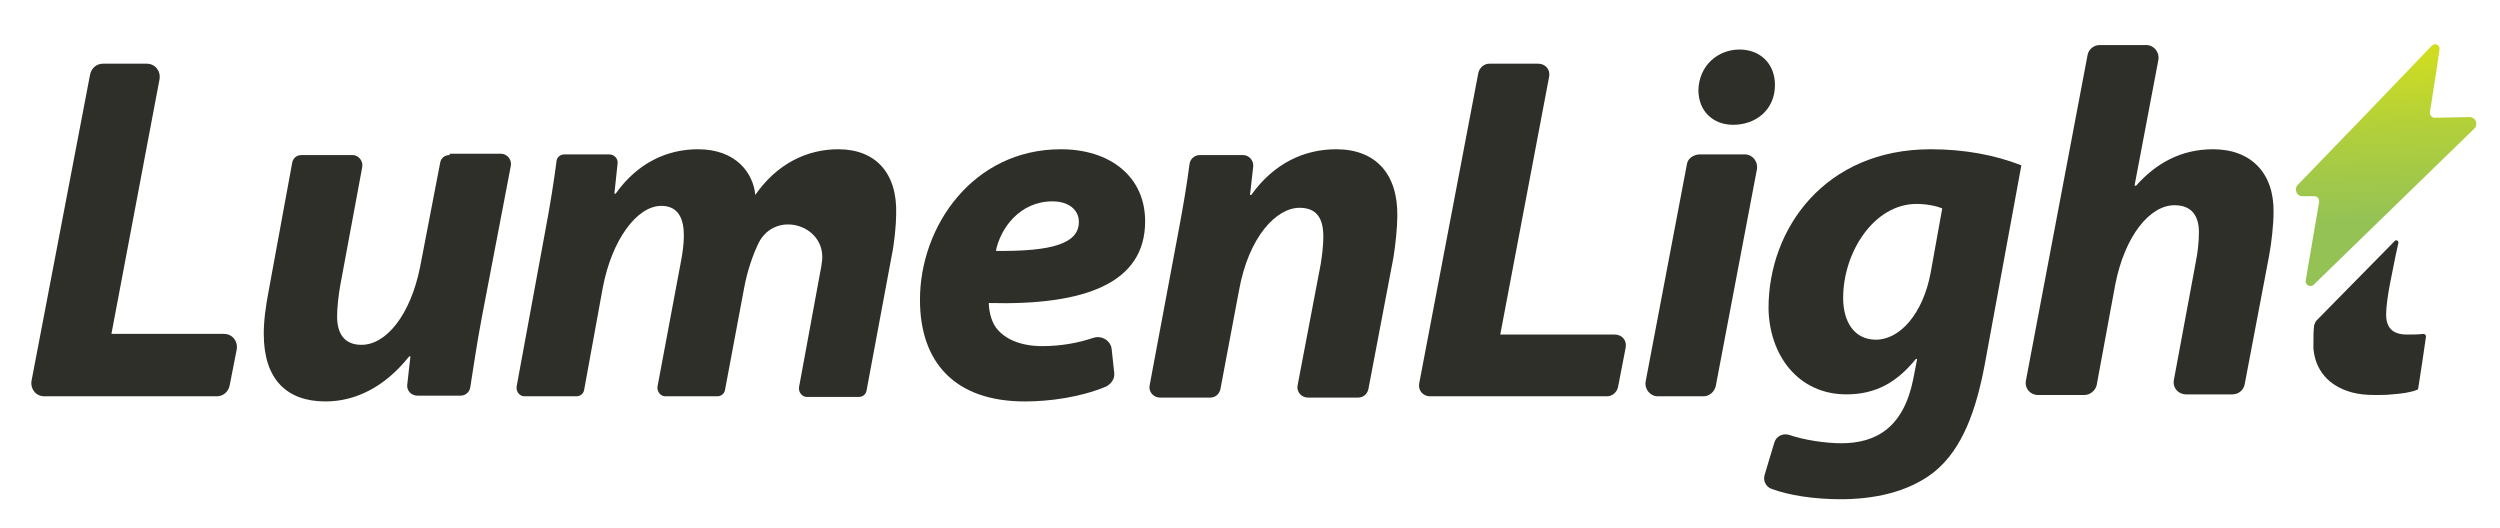 <svg version="1.1" id="Layer_1" xmlns="http://www.w3.org/2000/svg" xmlns:xlink="http://www.w3.org/1999/xlink" x="0px" y="0px" viewBox="0 0 388.6 82" style="enable-background:new 0 0 388.6 82;" xml:space="preserve">
<style type="text/css">
	.st0{fill:url(#SVGID_1_);}
	.st1{fill:#2E2F28;}
</style>
<g>
	
		<linearGradient id="SVGID_1_" gradientUnits="userSpaceOnUse" x1="397.297" y1="-7.487" x2="397.297" y2="44.392" gradientTransform="matrix(0.944 -1.904472e-02 1.951056e-02 0.967 -4.468 9.695)">
		<stop offset="0" style="stop-color:#EFEC04"></stop>
		<stop offset="0.514" style="stop-color:#B1CF3C"></stop>
		<stop offset="0.79" style="stop-color:#94C255"></stop>
	</linearGradient>
	<path class="st0" d="M378.4,18.3c-0.4,0-0.7-0.4-0.7-0.8l1-6.4l0.5-3.4c0.1-0.7-0.7-1.1-1.2-0.6c-6.9,7.2-13.8,14.4-20.8,21.6
		c-0.7,0.7-0.2,1.9,0.8,1.8l1.8,0c0.4,0,0.7,0.4,0.7,0.8l-2.1,12.3c-0.1,0.7,0.7,1.1,1.2,0.7c8.3-8.1,16.7-16.2,25-24.3
		c0.7-0.7,0.2-1.8-0.7-1.8L378.4,18.3z M384.6,30.1L384.6,30.1L384.6,30.1L384.6,30.1z"></path>
	<path class="st1" d="M17.3,52l7.5-39.7c0.2-1.3-0.7-2.4-2-2.4H16c-1,0-1.8,0.7-2,1.7L4.9,59.2c-0.2,1.3,0.7,2.4,2,2.4h26.8
		c1,0,1.8-0.7,2-1.7l1.1-5.6c0.2-1.3-0.7-2.4-2-2.4H17.3z"></path>
	<path class="st1" d="M69.9,24.1c-0.8,0-1.4,0.5-1.5,1.3l-3.1,16.1c-1.5,7.5-5.3,12.1-9.1,12.1c-2.8,0-3.8-1.9-3.8-4.4
		c0-1.4,0.2-3.2,0.5-4.9l3.4-18.3c0.2-1-0.6-1.9-1.5-1.9h-7.9c-0.8,0-1.4,0.5-1.5,1.3L41.8,45c-0.5,2.6-0.8,4.8-0.8,6.9
		c0,7.1,3.6,10.5,9.6,10.5c4.5,0,9.1-2.1,13-7h0.2l-0.5,4.4c-0.1,0.9,0.6,1.7,1.6,1.7h6.7c0.8,0,1.4-0.6,1.5-1.3
		c0.5-3.1,1-6.7,1.8-10.9l4.5-23.5c0.2-1-0.6-1.9-1.5-1.9H69.9z"></path>
	<path class="st1" d="M130.3,23.2c-4.8,0-9.5,2.2-12.9,7.1c-0.3-3.3-2.9-7.1-8.9-7.1c-4.8,0-9.4,2.1-12.8,6.9h-0.2l0.5-4.7
		c0.1-0.7-0.5-1.4-1.3-1.4l-7,0c-0.6,0-1.2,0.5-1.2,1.1c-0.4,3.1-1,6.9-1.8,11.1l-4.4,23.9c-0.1,0.8,0.5,1.5,1.2,1.5h8.1
		c0.6,0,1.1-0.4,1.2-1l2.9-15.9c1.4-7.4,5.3-12.7,9.1-12.7c2.7,0,3.5,2.1,3.5,4.6c0,1.3-0.2,2.8-0.5,4.3l-3.6,19.2
		c-0.1,0.8,0.5,1.5,1.2,1.5h8.1c0.6,0,1.1-0.4,1.2-1l3-16c0.5-2.6,1.3-4.9,2.2-6.8c2.7-5.4,11-2.7,9.8,3.3c0,0,0,0.1,0,0.1l-3.5,19
		c-0.1,0.8,0.5,1.5,1.2,1.5h8.1c0.6,0,1.1-0.4,1.2-1l3.9-20.9c0.4-1.9,0.7-4.8,0.7-6.5C139.5,26.9,136.1,23.2,130.3,23.2z"></path>
	<path class="st1" d="M178,34.4c0-7-5.5-11.2-13.1-11.2c-13.6,0-21.9,11.9-21.9,23.4c0,9.8,5.5,15.8,16.3,15.8
		c3.7,0,8.5-0.6,12.6-2.3c0.8-0.4,1.4-1.2,1.3-2.1l-0.4-3.7c-0.1-1.3-1.5-2.2-2.8-1.8c-2.4,0.8-5,1.3-8,1.3c-3.2,0-5.8-1-7.2-2.9
		c-0.8-1.1-1.1-2.8-1.1-3.8C168.7,47.5,178,44,178,34.4z M163.6,31.3c2.5,0,4.1,1.3,4.1,3.2c0,3.4-4.3,4.6-12.9,4.5
		C155.5,35.5,158.5,31.3,163.6,31.3z"></path>
	<path class="st1" d="M207.7,23.2c-5,0-9.7,2.2-13.2,7.1h-0.2l0.5-4.4c0.1-0.9-0.6-1.8-1.6-1.8h-6.7c-0.8,0-1.5,0.6-1.6,1.4
		c-0.4,3.1-1,6.7-1.8,10.9l-4.4,23.5c-0.2,1,0.6,1.9,1.6,1.9h7.8c0.8,0,1.4-0.5,1.6-1.3l2.9-15.4c1.5-8.3,5.8-12.8,9.4-12.8
		c2.8,0,3.7,1.8,3.7,4.5c0,1.4-0.2,2.9-0.4,4.2l-3.6,18.9c-0.2,1,0.6,1.9,1.6,1.9h7.8c0.8,0,1.4-0.5,1.6-1.3l3.9-20.5
		c0.3-1.8,0.6-4.7,0.6-6.4C217.3,27,213.8,23.2,207.7,23.2z"></path>
	<path class="st1" d="M233.2,52l7.6-40.1c0.2-1.1-0.6-2-1.7-2h-7.6c-0.8,0-1.5,0.6-1.7,1.4l-9.2,48.3c-0.2,1.1,0.6,2,1.7,2h27.5
		c0.8,0,1.5-0.6,1.7-1.4l1.2-6.2c0.2-1.1-0.6-2-1.7-2H233.2z"></path>
	<path class="st1" d="M270.4,7.7c-3.4,0-6.3,2.5-6.4,6.3c0,3.3,2.3,5.4,5.4,5.4c3.5,0,6.5-2.3,6.5-6.2
		C275.9,9.9,273.6,7.7,270.4,7.7z M262.2,25.6l-6.4,33.7c-0.2,1.2,0.7,2.3,1.9,2.3h7.1c0.9,0,1.7-0.7,1.9-1.6l6.4-33.7
		c0.2-1.2-0.7-2.3-1.9-2.3h-7.1C263.1,24.1,262.3,24.7,262.2,25.6z"></path>
	<path class="st1" d="M300.1,23.2c-16.4,0-25.2,12.3-25.2,24.7c0.1,7.3,4.6,13.4,12.1,13.4c4.5,0,7.8-1.8,10.8-5.5h0.2l-0.6,3.1
		c-1.5,7.5-5.7,10-11.2,10c-2.4,0-5.8-0.5-8.1-1.3c-1-0.3-2,0.2-2.3,1.2l-1.5,5c-0.3,0.9,0.2,1.9,1.1,2.2c2.7,1,6.6,1.6,10.7,1.6
		c5,0,10.4-1,14.5-4.2c4.5-3.6,6.6-9.8,7.9-16.7l5.7-31C310.1,24.1,305.4,23.2,300.1,23.2z M300.1,42.4c-1.2,6.4-4.8,10.4-8.5,10.4
		c-3.4,0-5.1-2.8-5.1-6.5c0-7.1,4.8-14.6,11.4-14.6c1.5,0,3.1,0.3,4,0.7L300.1,42.4z"></path>
	<path class="st1" d="M344,23.2c-5,0-8.9,2.2-12,5.7l-0.2-0.1l3.7-19.5c0.2-1.2-0.7-2.3-1.9-2.3h-7.2c-0.9,0-1.7,0.6-1.9,1.5
		l-9.6,50.7c-0.2,1.2,0.7,2.2,1.9,2.2h7.2c0.9,0,1.7-0.7,1.9-1.5l2.9-15.7c1.5-7.6,5.4-12.3,9.2-12.3c2.8,0,3.8,1.8,3.8,4.2
		c0,1.6-0.2,3.2-0.5,4.7l-3.4,18.3c-0.2,1.2,0.7,2.2,1.9,2.2h7.2c0.9,0,1.7-0.6,1.9-1.5l3.8-20c0.4-2.1,0.7-5,0.7-6.8
		C353.5,26.9,349.9,23.2,344,23.2z"></path>
	<path class="st1" d="M374.1,52c-2.4,0-3.2-1.3-3.2-3.1c0-1.3,0.3-3.2,0.6-4.8l0.9-4.5l0.4-1.8c0.1-0.4-0.4-0.6-0.6-0.3l-12.1,12.3
		c-0.2,0.2-0.3,0.5-0.4,0.8c-0.1,0.9-0.1,1.8-0.1,2.7c0,0.3,0,0.6,0,0.9c0.3,3.3,2.3,5.8,6,6.8c1.1,0.3,2.3,0.4,3.7,0.4
		c0.8,0,1.6,0,2.5-0.1c1.5-0.1,2.9-0.3,3.9-0.7c0.1,0,0.2-0.2,0.2-0.3l0.6-3.9l0.6-4.1c0-0.2-0.2-0.4-0.4-0.4
		C375.9,52,375,52,374.1,52z"></path>
</g>
</svg>
